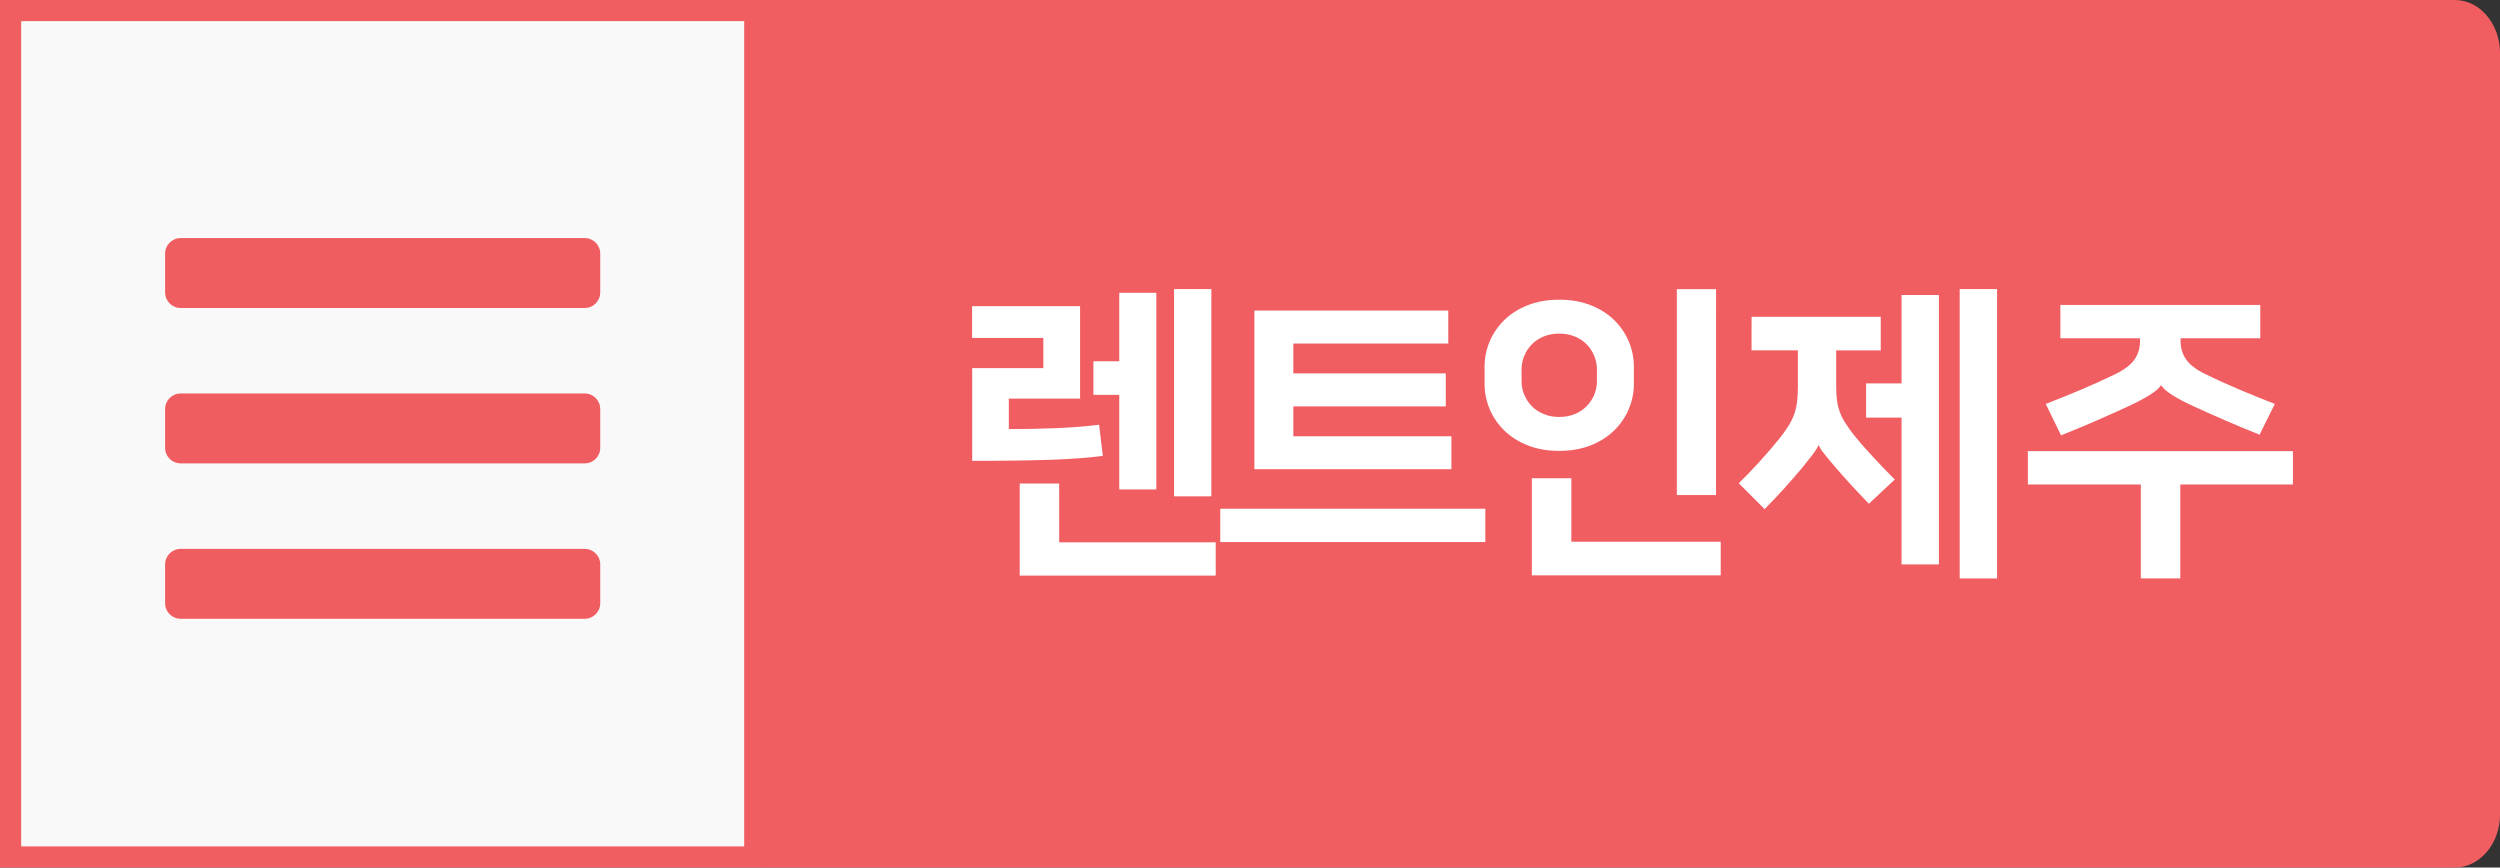 <?xml version="1.0" encoding="utf-8"?>
<!-- Generator: Adobe Illustrator 16.0.0, SVG Export Plug-In . SVG Version: 6.00 Build 0)  -->
<!DOCTYPE svg PUBLIC "-//W3C//DTD SVG 1.1//EN" "http://www.w3.org/Graphics/SVG/1.1/DTD/svg11.dtd">
<svg version="1.1" id="Layer_1" xmlns="http://www.w3.org/2000/svg" xmlns:xlink="http://www.w3.org/1999/xlink" x="0px" y="0px"
	 width="118.137px" height="40.994px" viewBox="-36.149 0 118.137 40.994" enable-background="new -36.149 0 118.137 40.994"
	 xml:space="preserve">
<rect x="-36.149" y="0" width="118.137" height="40.994" fill="#333333" stroke="none"/>
<g>
	<rect x="-35.649" y="0.5" fill="#F9F9F9" width="35.166" height="39.995"/>
	<path fill="#F15E62" d="M-0.983,1v38.995h-34.166V1H-0.983 M0.017,0h-36.166v40.995H0.017V0L0.017,0z"/>
</g>
<path fill="#F15E62" d="M0,0h79.853c1.18,0,2.137,1.125,2.137,2.513v35.968c0,1.389-0.957,2.514-2.137,2.514H0V0z"/>
<g>
	<path fill="#FFFFFF" d="M13.154,17.395v-1.426H9.787v-1.5h5.103v4.367h-3.367v1.441c0.734,0,1.475-0.015,2.213-0.044
		c0.74-0.029,1.425-0.083,2.053-0.162l0.176,1.47c-0.638,0.088-1.449,0.149-2.439,0.185c-0.989,0.033-2.233,0.051-3.733,0.051v-4.38
		L13.154,17.395L13.154,17.395z M13.903,25.629h7.396v1.572h-9.262v-4.351h1.865L13.903,25.629L13.903,25.629z M16.741,18.659H15.52
		v-1.588h1.222v-3.234h1.75v9.292h-1.75L16.741,18.659L16.741,18.659z M21.093,23.453h-1.764v-9.792h1.764V23.453z"/>
	<path fill="#FFFFFF" d="M34.039,24.041v1.573H21.514v-1.573H34.039z M32.437,22.173h-9.309v-7.498h9.161v1.558h-7.322v1.411h7.204
		v1.559h-7.204v1.412h7.47V22.173z"/>
	<path fill="#FFFFFF" d="M37.531,21.306c-0.548,0-1.04-0.084-1.477-0.257c-0.438-0.171-0.808-0.404-1.11-0.698
		s-0.536-0.632-0.697-1.015c-0.162-0.382-0.242-0.779-0.242-1.19v-0.824c0-0.412,0.08-0.808,0.242-1.191
		c0.161-0.382,0.396-0.72,0.697-1.014c0.304-0.294,0.675-0.527,1.11-0.698c0.437-0.171,0.929-0.257,1.477-0.257
		c0.55,0,1.043,0.085,1.479,0.257c0.437,0.171,0.807,0.404,1.11,0.698c0.303,0.294,0.535,0.632,0.696,1.014
		c0.162,0.383,0.243,0.779,0.243,1.191v0.824c0,0.412-0.081,0.809-0.243,1.19c-0.161,0.382-0.396,0.721-0.696,1.015
		c-0.306,0.294-0.676,0.527-1.11,0.698C38.573,21.22,38.08,21.306,37.531,21.306z M37.531,15.763c-0.272,0-0.521,0.047-0.741,0.14
		c-0.221,0.093-0.406,0.218-0.559,0.375c-0.151,0.157-0.271,0.338-0.354,0.543c-0.083,0.206-0.125,0.417-0.125,0.632v0.559
		c0,0.226,0.042,0.438,0.125,0.639c0.084,0.201,0.201,0.38,0.354,0.537c0.15,0.157,0.338,0.282,0.559,0.375
		c0.222,0.094,0.469,0.14,0.741,0.14c0.274,0,0.522-0.046,0.743-0.14c0.222-0.093,0.406-0.218,0.561-0.375
		c0.15-0.157,0.27-0.335,0.353-0.537c0.083-0.201,0.125-0.414,0.125-0.639v-0.559c0-0.215-0.042-0.426-0.125-0.632
		c-0.083-0.206-0.2-0.387-0.353-0.543c-0.152-0.157-0.339-0.282-0.561-0.375C38.054,15.81,37.806,15.763,37.531,15.763z
		 M38.105,25.599h7.058v1.588h-8.925v-4.586h1.867V25.599z M44.941,23.394H43.09v-9.731h1.853L44.941,23.394L44.941,23.394z"/>
	<path fill="#FFFFFF" d="M46.621,14.969h6.104v1.588H50.62v1.735c0,0.255,0.015,0.48,0.045,0.676
		c0.028,0.197,0.079,0.38,0.146,0.552s0.156,0.341,0.266,0.507c0.107,0.167,0.235,0.344,0.383,0.53
		c0.272,0.343,0.586,0.701,0.935,1.073c0.348,0.373,0.678,0.715,0.992,1.029l-1.222,1.146c-0.284-0.293-0.564-0.594-0.846-0.896
		c-0.279-0.305-0.531-0.588-0.757-0.854c-0.179-0.207-0.337-0.396-0.479-0.574c-0.144-0.176-0.237-0.322-0.286-0.439H49.78
		c-0.049,0.118-0.146,0.271-0.285,0.456c-0.144,0.187-0.308,0.394-0.492,0.618c-0.245,0.293-0.524,0.613-0.838,0.962
		c-0.313,0.348-0.624,0.674-0.928,0.979l-1.221-1.222c0.305-0.294,0.631-0.632,0.979-1.015s0.665-0.75,0.948-1.104
		c0.156-0.196,0.291-0.382,0.404-0.559c0.111-0.176,0.202-0.355,0.271-0.537c0.068-0.181,0.118-0.376,0.147-0.587
		c0.028-0.211,0.044-0.454,0.044-0.728v-1.75h-2.19L46.621,14.969L46.621,14.969z M53.709,19.733h-1.676v-1.617h1.676V13.94h1.765
		v12.731h-1.765V19.733z M58.222,27.334h-1.766V13.661h1.766V27.334z"/>
	<path fill="#FFFFFF" d="M72.203,21.319v1.574H66.88v4.438h-1.865v-4.438h-5.338v-1.574H72.203L72.203,21.319z M61.221,14.411h9.438
		v1.573h-3.766v0.118c0,0.343,0.089,0.64,0.266,0.889c0.177,0.25,0.475,0.478,0.896,0.684c0.479,0.235,1.009,0.476,1.587,0.721
		s1.146,0.476,1.706,0.691l-0.722,1.455c-0.539-0.215-1.067-0.436-1.588-0.661c-0.521-0.225-1.016-0.446-1.483-0.662
		c-0.434-0.195-0.782-0.379-1.053-0.551s-0.442-0.326-0.521-0.463h-0.017c-0.076,0.137-0.264,0.296-0.559,0.478
		c-0.293,0.181-0.656,0.37-1.089,0.566c-0.47,0.216-0.966,0.436-1.483,0.662c-0.521,0.226-1.049,0.446-1.588,0.661l-0.721-1.484
		c0.559-0.215,1.127-0.446,1.704-0.691c0.579-0.245,1.107-0.486,1.589-0.721c0.422-0.206,0.721-0.434,0.896-0.684
		c0.178-0.25,0.266-0.546,0.266-0.889v-0.118h-3.765v-1.574H61.221z"/>
</g>
<path fill="#F05D61" d="M-27.613,14.554h19.094c0.405,0,0.734-0.329,0.734-0.735v-1.835c0-0.406-0.329-0.734-0.734-0.734h-19.094
	c-0.405,0-0.734,0.329-0.734,0.734v1.835C-28.347,14.225-28.018,14.554-27.613,14.554z M-27.613,21.897h19.094
	c0.405,0,0.734-0.328,0.734-0.734v-1.836c0-0.406-0.329-0.734-0.734-0.734h-19.094c-0.405,0-0.734,0.328-0.734,0.734v1.836
	C-28.347,21.569-28.018,21.897-27.613,21.897z M-27.613,29.24h19.094c0.405,0,0.734-0.329,0.734-0.733V26.67
	c0-0.404-0.329-0.733-0.734-0.733h-19.094c-0.405,0-0.734,0.329-0.734,0.733v1.837C-28.347,28.911-28.018,29.24-27.613,29.24z"/>
</svg>
